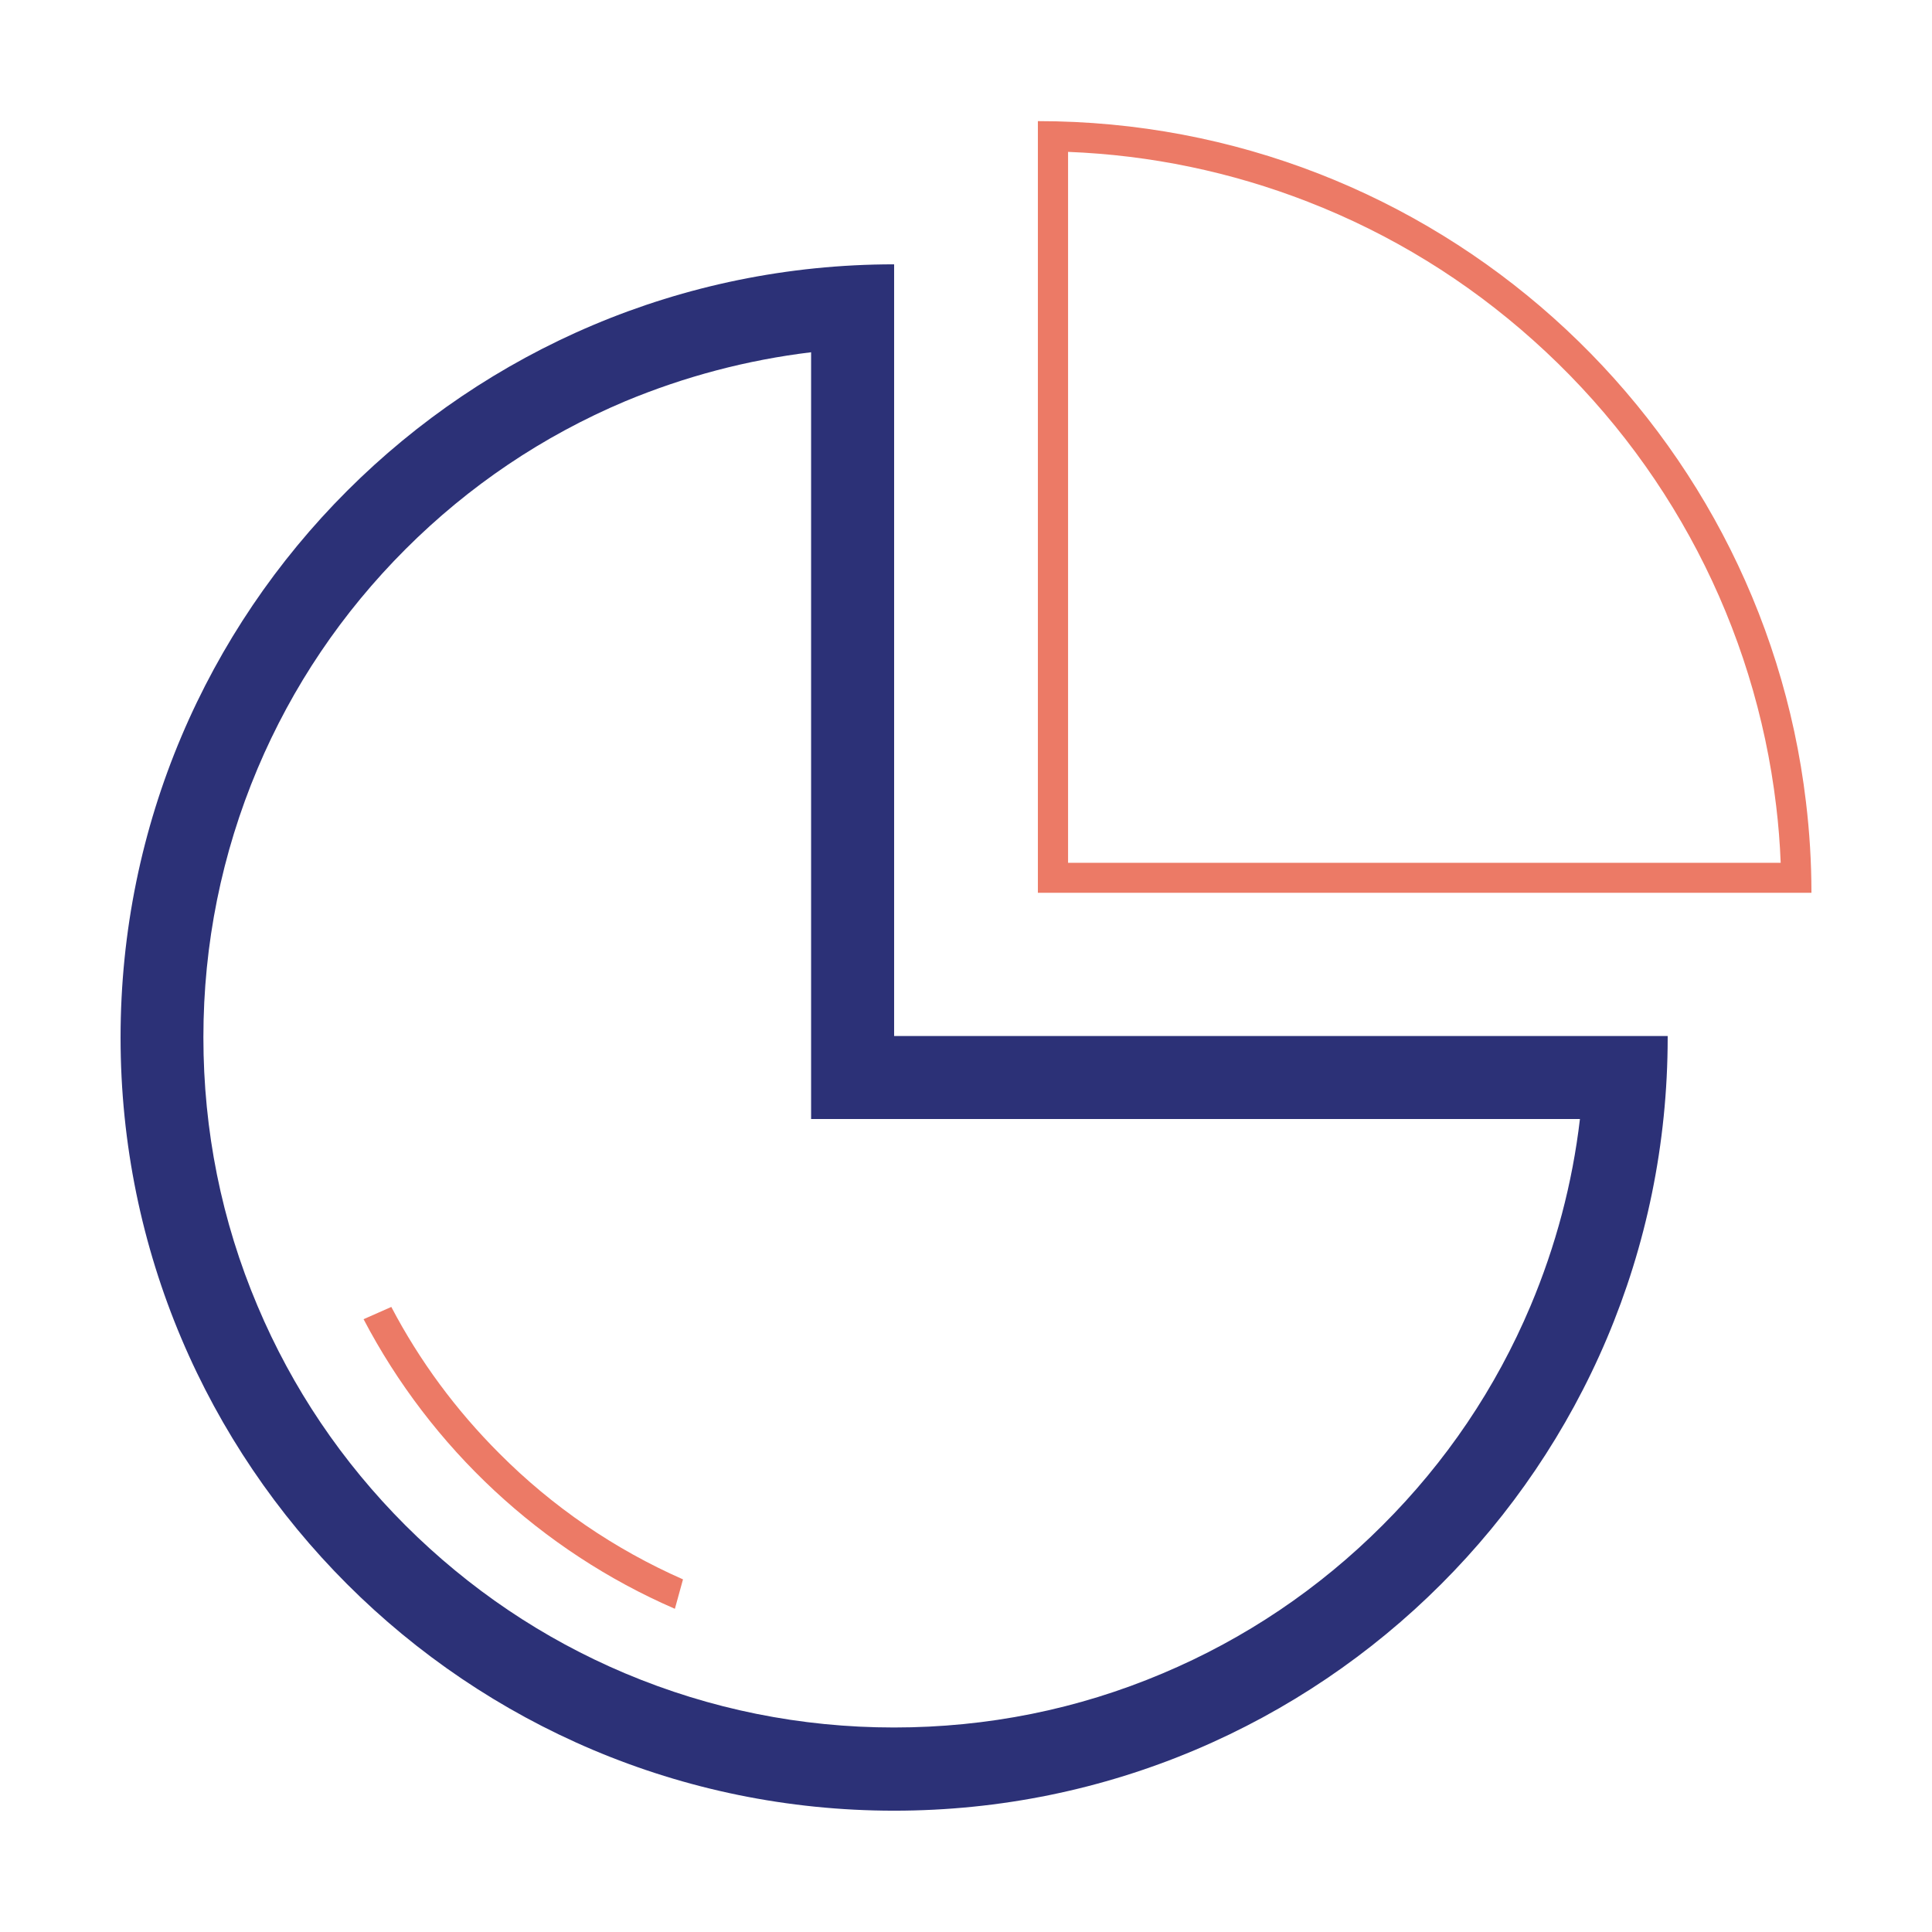 <?xml version="1.0" encoding="utf-8"?>

<!-- Uploaded to: SVG Repo, www.svgrepo.com, Generator: SVG Repo Mixer Tools -->

<svg width="800px" height="800px" viewBox="0 0 1024 1024" class="icon"  version="1.1" xmlns="http://www.w3.org/2000/svg"><path d="M429.9 186.7v406.4h407.5c-4 34.1-12.8 67.3-26.2 99.1-18.4 43.6-44.8 82.7-78.5 116.3-33.6 33.6-72.8 60-116.4 78.4-45.1 19.1-93 28.7-142.5 28.7-49.4 0-97.4-9.7-142.5-28.7-43.6-18.4-82.7-44.8-116.4-78.4-33.6-33.6-60-72.7-78.4-116.3-19.1-45.1-28.7-93-28.7-142.4s9.7-97.3 28.7-142.4c18.4-43.6 44.8-82.7 78.4-116.3 33.6-33.6 72.8-60 116.4-78.4 31.7-13.2 64.7-21.9 98.6-26m44-46.6c-226.4 0-410 183.5-410 409.8s183.6 409.8 410 409.8 410-183.5 410-409.8v-0.8h-410v-409z" fill="#2c3177" /><path d="M566.1 80.5c43.7 1.7 86.4 10.6 127 26.4 44 17.1 84.2 41.8 119.6 73.5 71.7 64.1 117.4 151.7 128.7 246.7 1.2 9.9 2 20 2.4 30.2H566.1V80.5m-16-16.3v409h410c0-16.3-1-32.3-2.9-48.1C933.1 221.9 760 64.2 550.1 64.2zM264.7 770.4c-23.1-23.1-42.3-49.1-57.3-77.7l-14.7 6.5c35.7 68.2 94 122.7 165 153.5l4.3-15.6c-36.3-16-69.1-38.4-97.3-66.7z" fill="#ec7a66" /></svg>